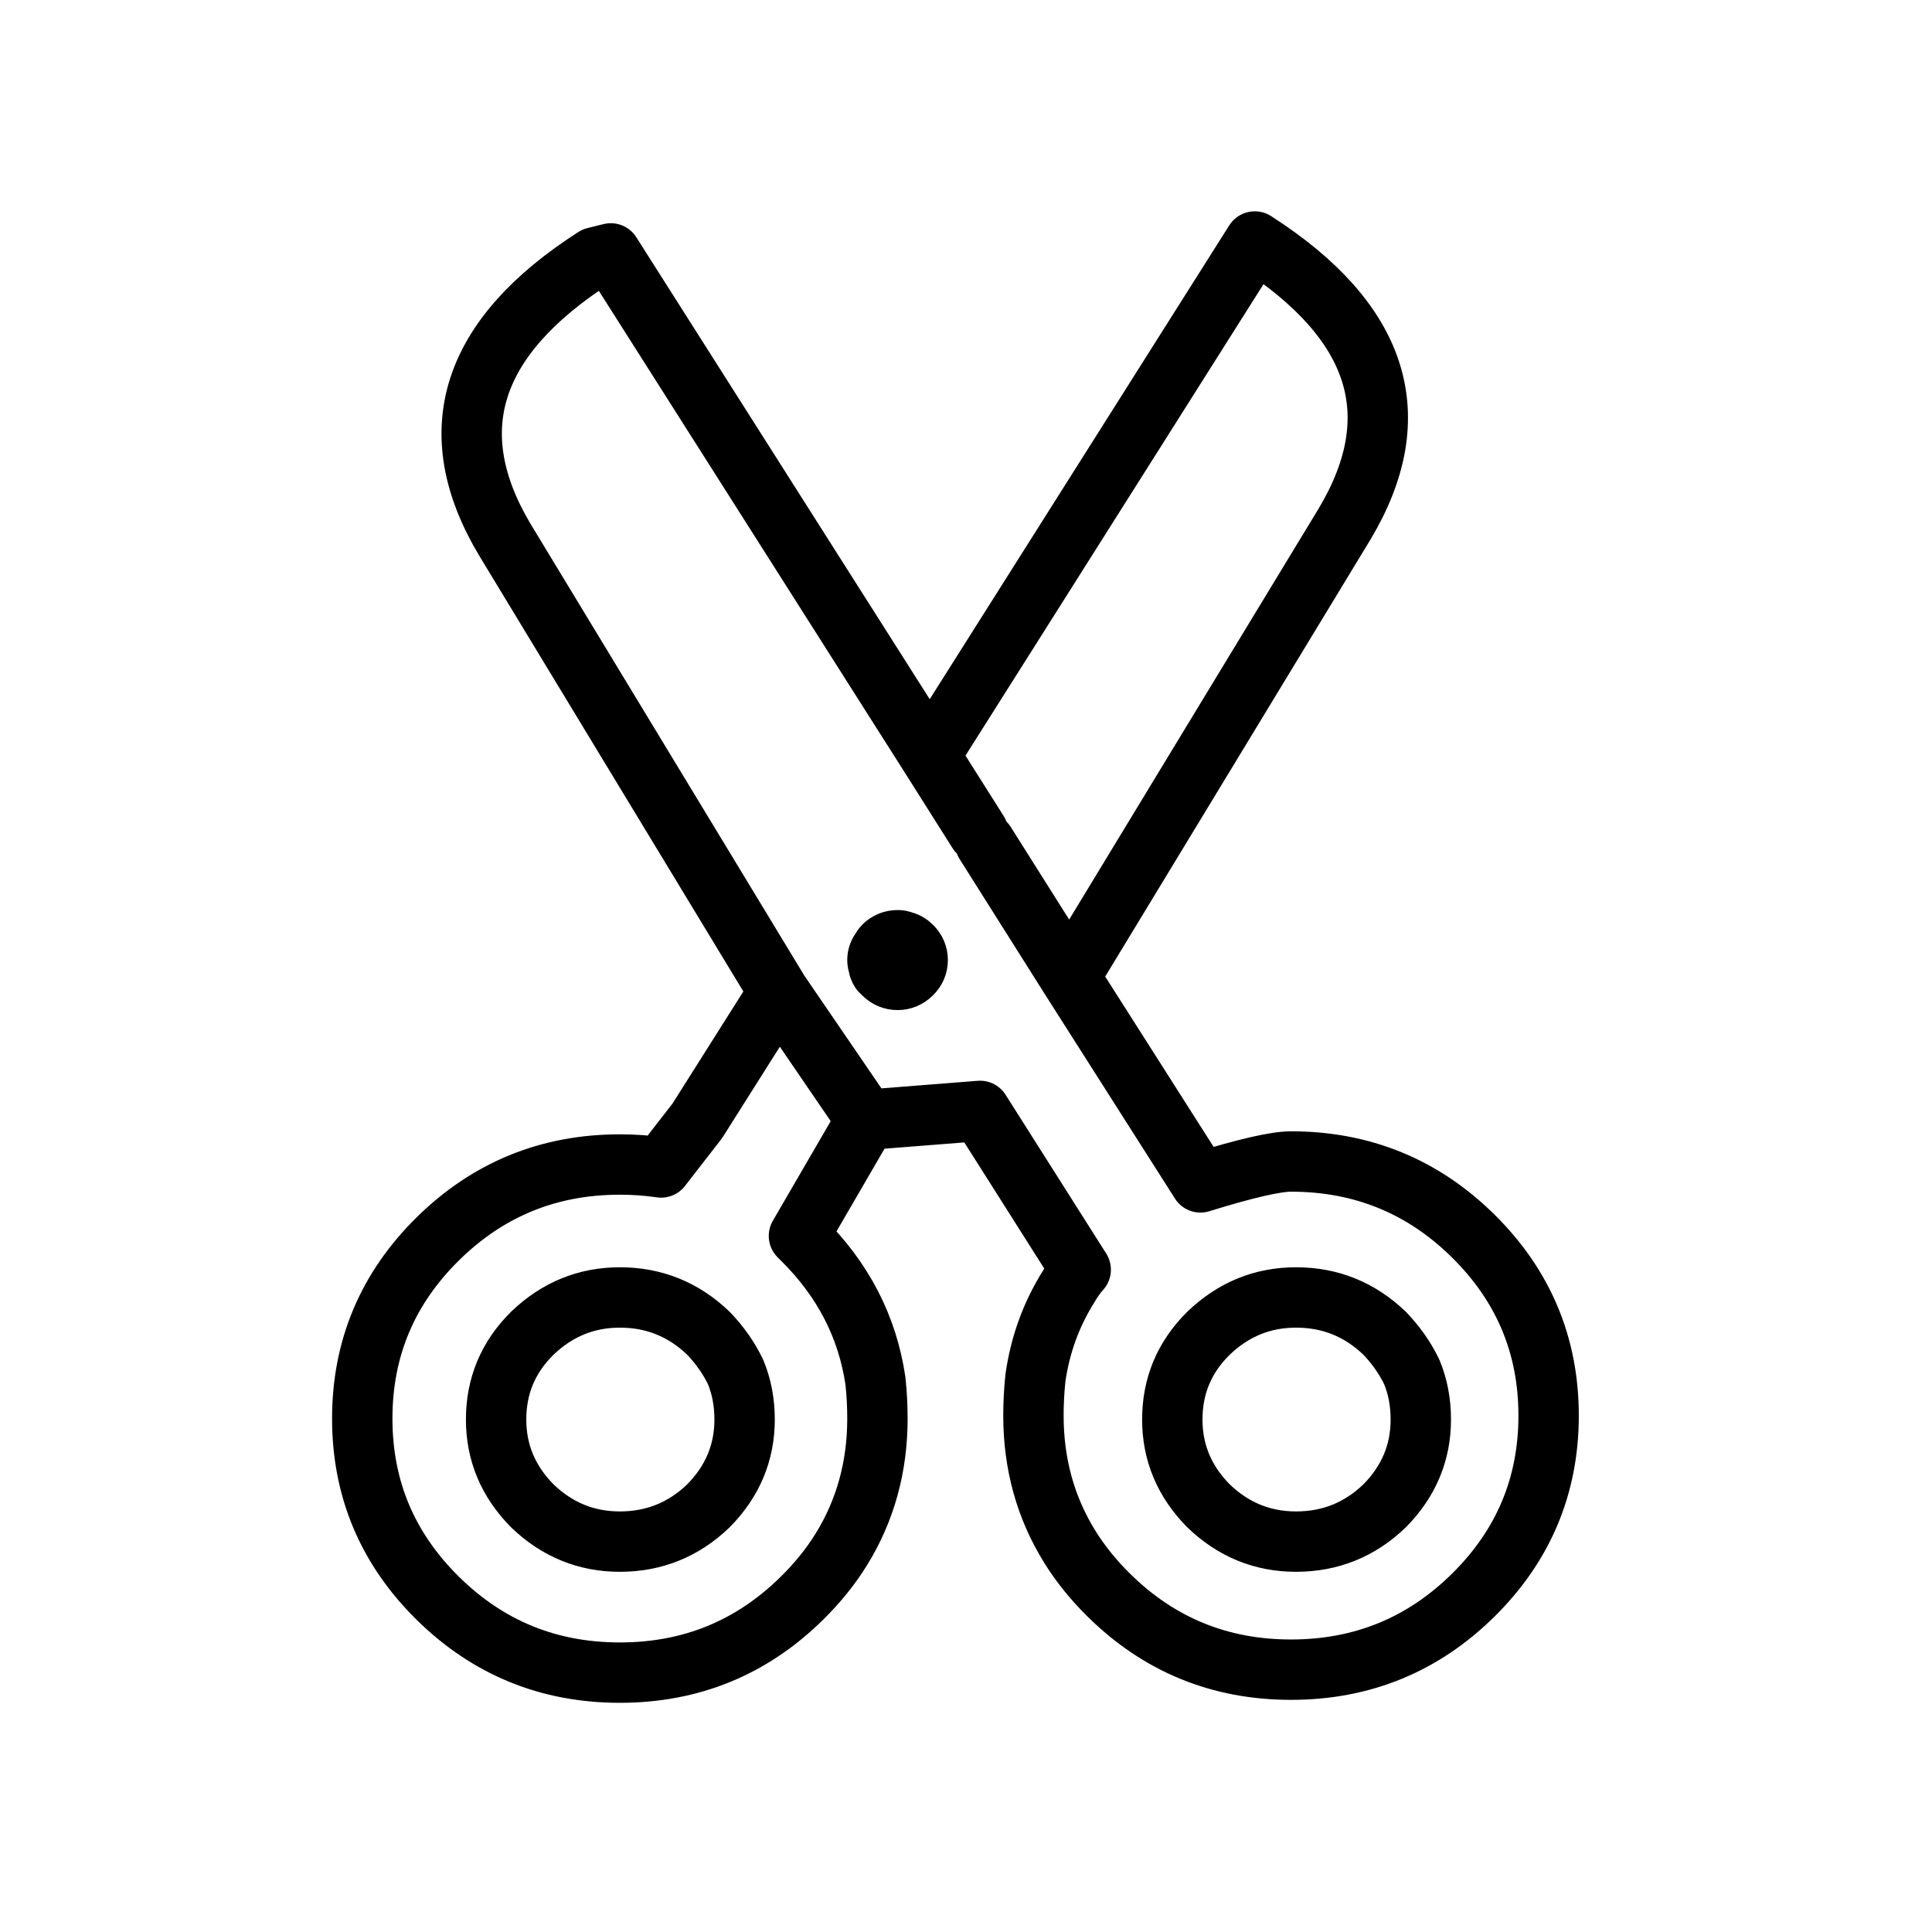 <?xml version="1.0" encoding="UTF-8"?>
<svg width="32px" height="32px" viewBox="0 0 32 32" version="1.1" xmlns="http://www.w3.org/2000/svg" xmlns:xlink="http://www.w3.org/1999/xlink">
    <!-- Generator: Sketch 52.4 (67378) - http://www.bohemiancoding.com/sketch -->
    <title>cut_active</title>
    <desc>Created with Sketch.</desc>
    <g id="cut_active" stroke="none" stroke-width="1" fill="none" fill-rule="evenodd" stroke-linecap="round" stroke-linejoin="round">
        <g id="cut-icon" transform="translate(6, 4)" stroke="#000000">
            <g id="Layer0_0_1_STROKES-link">
                <path d="M4.117,0.197 L9.4,8.515 L14.783,0 C16.85,1.326 17.344,2.888 16.267,4.685 L11.717,12.181 L13.883,15.584 C14.628,15.353 15.128,15.238 15.383,15.238 C16.561,15.238 17.567,15.649 18.4,16.471 C19.233,17.293 19.65,18.285 19.65,19.447 C19.65,20.608 19.233,21.6 18.4,22.422 C17.567,23.244 16.561,23.655 15.383,23.655 C14.206,23.655 13.2,23.244 12.367,22.422 C12.111,22.17 11.894,21.901 11.717,21.616 C11.317,20.97 11.117,20.247 11.117,19.447 C11.117,19.238 11.128,19.03 11.15,18.822 C11.228,18.274 11.411,17.77 11.7,17.31 C11.756,17.211 11.822,17.118 11.9,17.03 L10.233,14.4 L8.35,14.548 L7.233,16.471 C7.244,16.482 7.261,16.499 7.283,16.521 C7.961,17.189 8.367,17.973 8.5,18.871 C8.522,19.079 8.533,19.288 8.533,19.496 C8.533,20.296 8.333,21.019 7.933,21.666 C7.756,21.951 7.539,22.219 7.283,22.471 C6.45,23.293 5.444,23.704 4.267,23.704 C3.089,23.704 2.083,23.293 1.25,22.471 C0.417,21.649 0,20.658 0,19.496 C0,18.334 0.417,17.342 1.25,16.521 C2.083,15.699 3.089,15.288 4.267,15.288 C4.5,15.288 4.728,15.304 4.95,15.337 L5.55,14.564 L6.9,12.427 L2.367,4.948 C1.289,3.151 1.783,1.589 3.85,0.263 L4.117,0.197 Z M9.2,11.901 C9.2,11.989 9.167,12.066 9.1,12.132 C9.033,12.197 8.956,12.23 8.867,12.23 C8.778,12.23 8.7,12.197 8.633,12.132 C8.611,12.11 8.594,12.093 8.583,12.082 C8.561,12.049 8.55,12.016 8.55,11.984 C8.539,11.962 8.533,11.934 8.533,11.901 C8.533,11.836 8.556,11.775 8.6,11.721 C8.611,11.699 8.622,11.682 8.633,11.671 C8.7,11.605 8.778,11.573 8.867,11.573 C8.9,11.573 8.928,11.578 8.95,11.589 C9.006,11.6 9.056,11.627 9.1,11.671 C9.167,11.737 9.2,11.814 9.2,11.901 Z M8.883,11.786 L8.883,12.115 L8.883,11.786 Z M6.9,12.427 L8.35,14.548 L6.9,12.427 Z M11.717,12.181 L10.317,9.962 L11.717,12.181 Z M10.2,9.781 L9.4,8.515 L10.2,9.781 Z M6.333,19.512 C6.333,20.06 6.133,20.537 5.733,20.942 C5.322,21.337 4.833,21.534 4.267,21.534 C3.711,21.534 3.228,21.337 2.817,20.942 C2.417,20.537 2.217,20.06 2.217,19.512 C2.217,18.953 2.417,18.477 2.817,18.082 C3.228,17.688 3.711,17.49 4.267,17.49 C4.833,17.49 5.322,17.688 5.733,18.082 C5.922,18.279 6.072,18.493 6.183,18.723 C6.283,18.964 6.333,19.227 6.333,19.512 Z M17.533,19.512 C17.533,20.06 17.333,20.537 16.933,20.942 C16.522,21.337 16.033,21.534 15.467,21.534 C14.911,21.534 14.428,21.337 14.017,20.942 C13.617,20.537 13.417,20.06 13.417,19.512 C13.417,18.953 13.617,18.477 14.017,18.082 C14.428,17.688 14.911,17.49 15.467,17.49 C16.033,17.49 16.522,17.688 16.933,18.082 C17.122,18.279 17.272,18.493 17.383,18.723 C17.483,18.964 17.533,19.227 17.533,19.512 Z" id="Layer0_0_1_STROKES"></path>
            </g>
        </g>
    </g>
</svg>